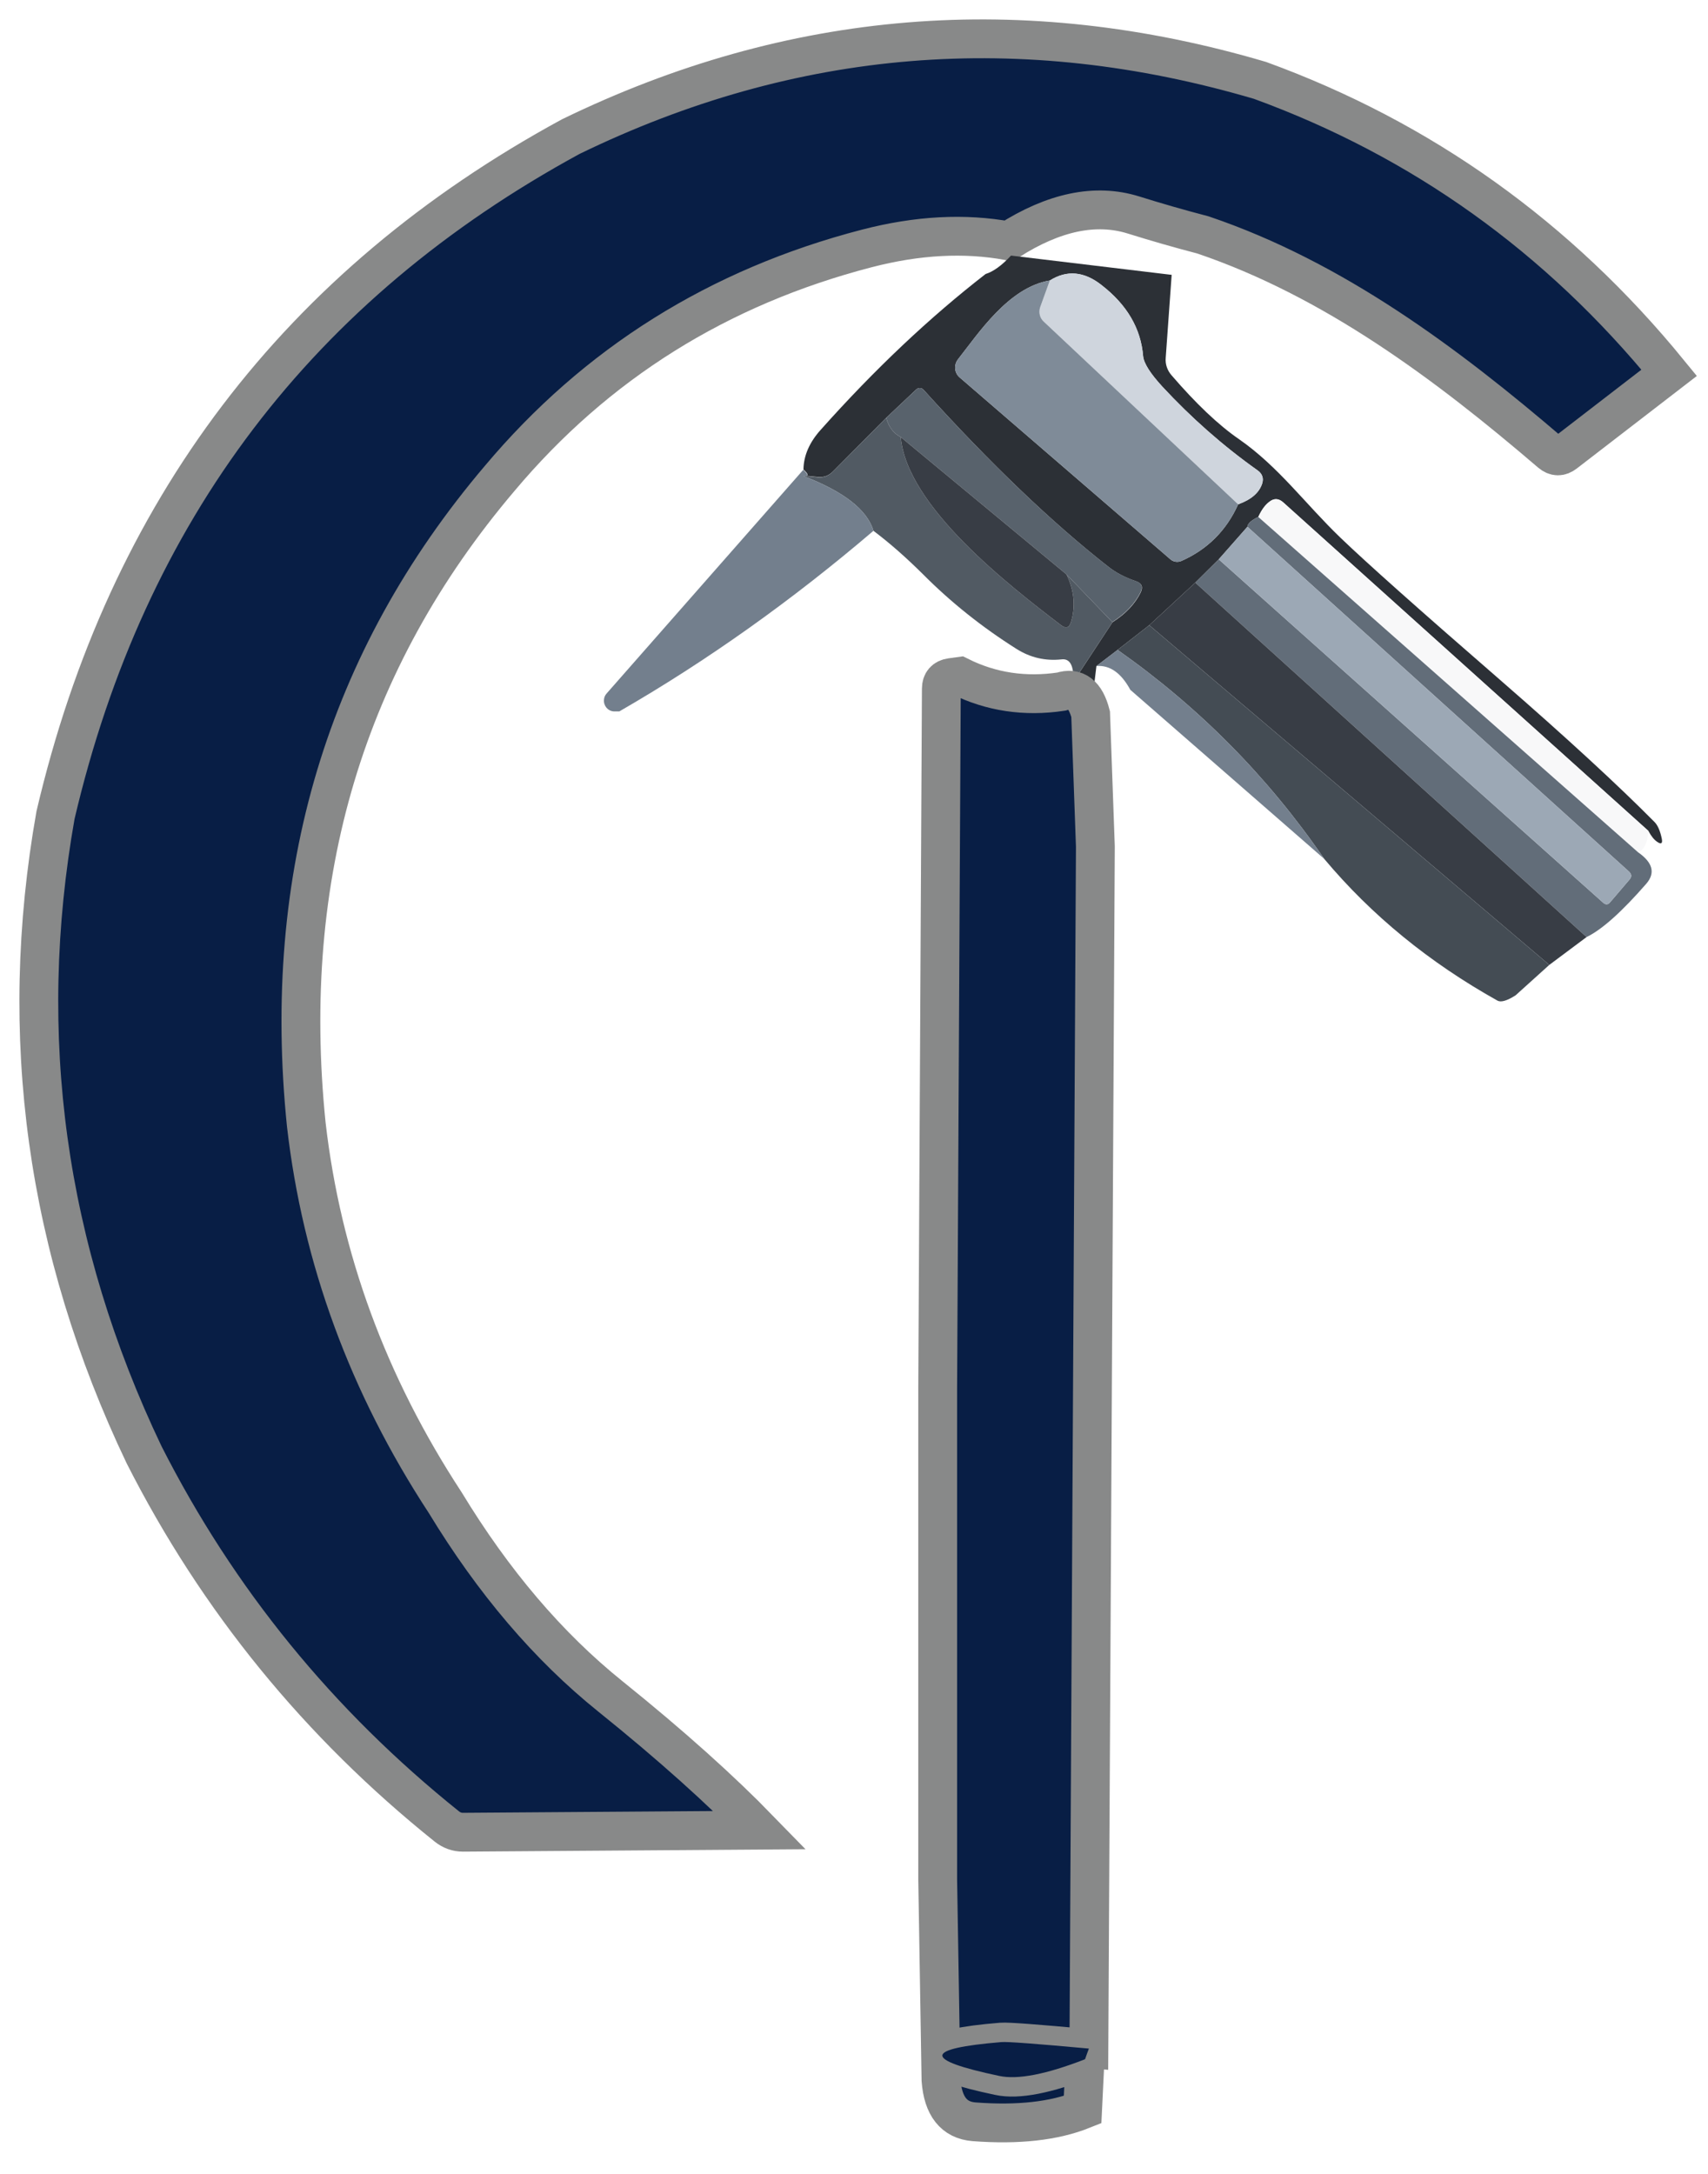 <svg xmlns="http://www.w3.org/2000/svg" width="44" height="56" viewBox="0 0 44 56" fill="none"><g id="Group 8"><g id="Group 7"><g id="Group 6"><g id="Group 2"><path id="Vector" d="M32.46 2.071C36.63 3.592 40.142 6.101 43 9.603L40.313 11.674C40.191 11.769 40.07 11.769 39.948 11.665C37.257 9.359 34.344 7.189 30.99 6.052C30.386 5.894 29.786 5.722 29.196 5.537C28.222 5.235 27.149 5.46 25.982 6.205C24.85 5.997 23.637 6.061 22.334 6.399C18.507 7.392 15.356 9.368 12.872 12.324C8.9 17.004 7.236 22.555 7.89 28.967C8.287 32.424 9.481 35.673 11.47 38.71C12.709 40.75 14.125 42.415 15.725 43.701C17.29 44.96 18.57 46.111 19.575 47.145L11.925 47.199C11.772 47.199 11.636 47.149 11.515 47.054C8.21 44.405 5.609 41.215 3.711 37.474C1.182 32.171 0.424 26.679 1.43 20.998C3.265 13.159 7.692 7.333 14.702 3.52C20.405 0.745 26.324 0.262 32.46 2.071Z" fill="#081E45" stroke="#888989" stroke-miterlimit="10"></path><path id="Vector_2" d="M30.183 7.085L30.03 9.22C30.016 9.382 30.07 9.54 30.179 9.666C30.805 10.393 31.382 10.944 31.919 11.314C32.938 12.022 33.627 12.983 34.534 13.854C35.196 14.491 36.558 15.704 38.627 17.5C40.376 19.021 41.706 20.249 42.621 21.174C42.707 21.26 42.77 21.409 42.811 21.612C42.833 21.729 42.793 21.756 42.694 21.688C42.612 21.634 42.536 21.539 42.464 21.404L33.059 12.943C32.938 12.834 32.816 12.83 32.69 12.934C32.586 13.015 32.496 13.141 32.415 13.317C32.234 13.403 32.14 13.489 32.135 13.57L31.396 14.409L30.792 15.009L29.606 16.106L28.79 16.742L28.245 17.158L28.096 18.399C27.965 17.889 27.713 17.695 27.338 17.816C27.451 17.663 27.555 17.577 27.65 17.564L28.659 16.029C28.998 15.813 29.241 15.556 29.385 15.262C29.453 15.118 29.412 15.023 29.264 14.973C28.988 14.879 28.75 14.757 28.551 14.599C27.104 13.466 25.517 11.95 23.791 10.041C23.745 9.987 23.664 9.982 23.61 10.027L22.835 10.758L21.455 12.148C21.352 12.252 21.225 12.302 21.077 12.288L20.671 12.248C20.838 12.279 20.847 12.23 20.698 12.094C20.703 11.738 20.851 11.395 21.144 11.07C22.537 9.508 23.953 8.173 25.391 7.058C25.585 6.999 25.806 6.841 26.045 6.584L30.188 7.081L30.183 7.085ZM27.046 7.225C25.982 7.401 25.206 8.588 24.679 9.256C24.566 9.4 24.584 9.608 24.724 9.725L30.152 14.409C30.228 14.477 30.341 14.491 30.436 14.45C31.107 14.152 31.594 13.665 31.896 12.992C32.234 12.87 32.437 12.694 32.514 12.46C32.559 12.32 32.519 12.203 32.397 12.117C31.5 11.48 30.684 10.758 29.944 9.96C29.633 9.621 29.466 9.36 29.448 9.175C29.39 8.462 29.034 7.852 28.375 7.342C27.929 6.99 27.483 6.95 27.046 7.225Z" fill="#2C3036"></path><path id="Vector_3" d="M31.896 12.992L26.887 8.285C26.784 8.191 26.752 8.042 26.797 7.911L27.045 7.225C27.483 6.95 27.929 6.99 28.375 7.342C29.033 7.852 29.39 8.461 29.448 9.174C29.466 9.359 29.633 9.621 29.944 9.96C30.683 10.758 31.499 11.48 32.397 12.117C32.518 12.203 32.559 12.32 32.514 12.46C32.437 12.694 32.234 12.87 31.896 12.992Z" fill="#CFD5DD"></path><path id="Vector_4" d="M27.045 7.225L26.797 7.911C26.752 8.042 26.784 8.191 26.888 8.285L31.896 12.992C31.594 13.665 31.107 14.152 30.436 14.45C30.341 14.49 30.228 14.477 30.152 14.409L24.724 9.725C24.584 9.608 24.566 9.4 24.679 9.256C25.206 8.588 25.982 7.401 27.045 7.225Z" fill="#7F8B98"></path><path id="Vector_5" d="M28.659 16.029L27.474 14.797L23.204 11.259C23.02 11.165 22.893 11.002 22.83 10.763L23.606 10.032C23.66 9.982 23.741 9.987 23.786 10.036C25.513 11.945 27.1 13.462 28.547 14.594C28.745 14.752 28.984 14.874 29.259 14.969C29.408 15.018 29.448 15.113 29.381 15.258C29.236 15.551 28.993 15.808 28.655 16.025L28.659 16.029Z" fill="#58626C"></path><path id="Vector_6" d="M22.83 10.763C22.893 11.002 23.02 11.165 23.204 11.259C23.358 13.046 26 15.086 27.334 16.106C27.46 16.201 27.546 16.174 27.591 16.02C27.713 15.619 27.672 15.208 27.474 14.797L28.659 16.029L27.649 17.564C27.668 17.153 27.568 16.959 27.347 16.986C26.928 17.031 26.541 16.941 26.184 16.715C25.305 16.16 24.498 15.519 23.768 14.784C23.34 14.36 22.92 13.989 22.501 13.674C22.339 13.128 21.726 12.654 20.666 12.252L21.072 12.293C21.221 12.306 21.347 12.257 21.451 12.153L22.83 10.763Z" fill="#515A63"></path><path id="Vector_7" d="M23.204 11.259L27.474 14.797C27.672 15.208 27.713 15.619 27.591 16.02C27.546 16.174 27.46 16.201 27.334 16.106C25.999 15.086 23.358 13.046 23.204 11.259Z" fill="#383D45"></path><path id="Vector_8" d="M20.666 12.252C21.726 12.654 22.339 13.127 22.501 13.674C20.382 15.483 18.2 17.031 15.955 18.326C15.897 18.326 15.847 18.326 15.806 18.326C15.653 18.312 15.545 18.177 15.559 18.024C15.563 17.965 15.586 17.911 15.626 17.866L20.693 12.103C20.842 12.238 20.833 12.288 20.666 12.257V12.252Z" fill="#737F8D"></path><path id="Vector_9" d="M42.464 21.404C42.441 21.715 42.355 21.9 42.198 21.954L32.415 13.317C32.496 13.141 32.586 13.015 32.69 12.934C32.816 12.83 32.938 12.834 33.059 12.943L42.464 21.404Z" fill="#F8F8F9"></path><path id="Vector_10" d="M32.415 13.317L42.197 21.954C42.581 22.221 42.648 22.491 42.409 22.767C41.783 23.484 41.273 23.945 40.872 24.139L30.792 15.009L31.396 14.409L41.305 23.259C41.364 23.308 41.422 23.308 41.472 23.25L41.977 22.659C42.04 22.586 42.035 22.519 41.963 22.451L32.135 13.57C32.14 13.489 32.234 13.403 32.415 13.317Z" fill="#626D79"></path><path id="Vector_11" d="M32.135 13.57L41.963 22.451C42.035 22.519 42.04 22.586 41.977 22.659L41.472 23.25C41.422 23.308 41.364 23.308 41.305 23.259L31.396 14.409L32.135 13.57Z" fill="#9CA8B5"></path><path id="Vector_12" d="M30.792 15.009L40.872 24.139L39.912 24.856L29.606 16.106L30.792 15.009Z" fill="#383D45"></path><path id="Vector_13" d="M39.912 24.856L39.042 25.641C38.821 25.781 38.667 25.826 38.577 25.777C36.824 24.797 35.336 23.584 34.114 22.126C32.654 20 30.877 18.209 28.79 16.742L29.606 16.106L39.912 24.856Z" fill="#444C54"></path><path id="Vector_14" d="M28.79 16.742C30.877 18.209 32.654 20 34.114 22.126L29.119 17.771C28.88 17.333 28.592 17.13 28.245 17.157L28.79 16.742Z" fill="#737F8D"></path><path id="Vector_15" d="M24.724 17.424C25.531 17.825 26.405 17.956 27.339 17.816C27.713 17.694 27.965 17.888 28.096 18.398L28.218 21.81L28.051 52.772C26.707 52.65 25.954 52.591 25.797 52.605C23.791 52.772 23.768 53.061 25.738 53.476C26.216 53.58 26.955 53.435 27.952 53.047L27.889 54.347C27.158 54.64 26.225 54.744 25.093 54.658C24.575 54.617 24.291 54.257 24.241 53.584L24.156 48.422V35.763L24.25 17.739C24.25 17.573 24.336 17.478 24.498 17.455L24.724 17.424Z" fill="#081E45" stroke="#888989" stroke-miterlimit="10"></path><path id="Vector_16" d="M28.051 52.772C28.019 52.862 27.983 52.952 27.952 53.047C26.955 53.435 26.216 53.58 25.738 53.476C23.768 53.061 23.791 52.772 25.797 52.605C25.954 52.591 26.707 52.65 28.051 52.772Z" fill="#081E45"></path></g></g></g></g></svg>